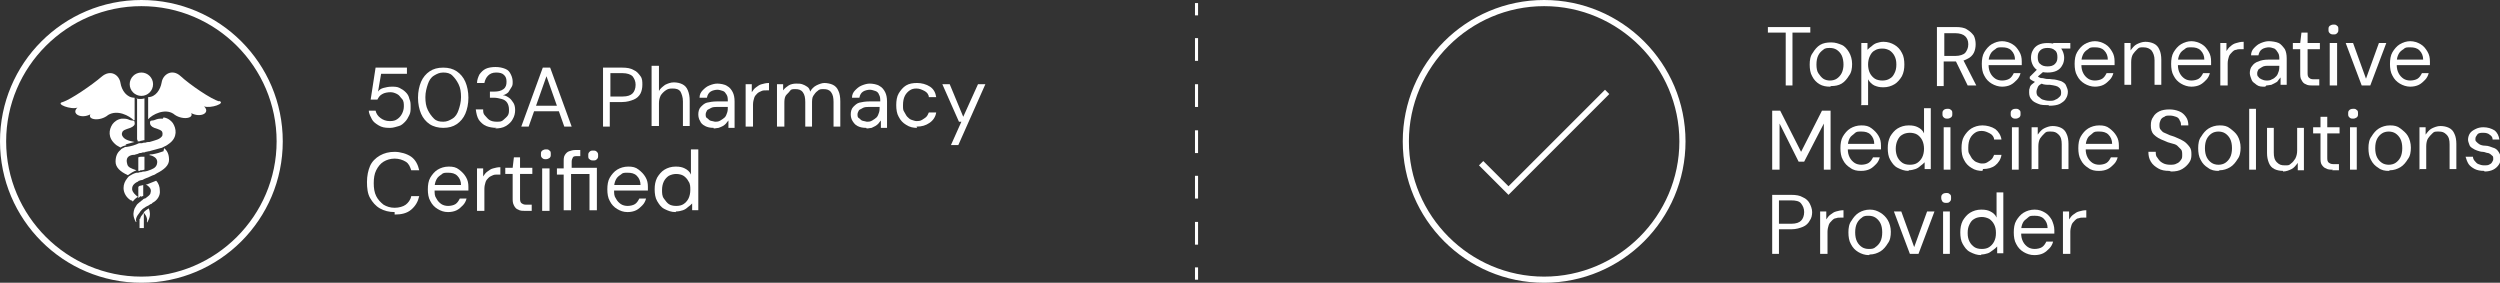 <svg viewBox="0 0 406.7 46" version="1.1" xmlns="http://www.w3.org/2000/svg" id="Layer_2">
  
  <rect x="0" y="0" width="406.7" height="46" fill="#333333" stroke="none"/>
  
  <defs>
    <style>
      .st0 {
        fill: #fff;
      }
    </style>
  </defs>
  <g id="_2">
    <g>
      <g>
        <g>
          <g>
            <path d="M21.9,19.5v-3.6c-1.3,0-2.1-1.2-2.3-2.4-.2-1.3-1.6-2.3-3.1-1-1.5,1.3-5,3.7-6.3,4.1-1.3.3,1.4,1.3,2.4.9-1.1,1,.6,1.9,2.1,1.1-.5.9,1.6,1.2,2.9.1,1.5-.9,3.4.1,4.2.9h0Z" class="st0"></path>
            <path d="M35.7,16.5c-1.3-.3-4.9-2.8-6.3-4.1s-2.9-.3-3.1,1c-.2,1.2-1,2.4-2.2,2.4v3.6c.7-.8,2.7-1.8,4.1-.9,1.3,1.1,3.4.8,2.9-.1,1.5.8,3.2,0,2.1-1.1,1,.4,3.7-.5,2.4-.9h0Z" class="st0"></path>
            <circle r="1.9" cy="13.7" cx="23" class="st0"></circle>
            <path d="M20.4,23.5c.5-.1,1-.3,1.5-.4-1-.2-1.7-.4-2-1-.1-.2-.1-.4,0-.6.1-.3.4-.4,1.3-.7.5-.2.8-.5.7-.8,0-.2,0-.4-.4-.4-.2,0-.5-.1-.7-.2-.3-.1-.6-.1-.9-.1s-.1,0-.1,0c-.7.1-1.2.5-1.5.9-.6.9-.8,2.2.5,3.3.2.2.5.3.8.5.3-.2.6-.3,1-.4Z" class="st0"></path>
            <path d="M23.4,34.6c.5.6.6,1.1.5,1.5,0,0,.1.2.1,0,0,0,0,0,.2-.4.3-.7.2-1.3,0-1.8-.3.2-.6.4-.8.6h0Z" class="st0"></path>
            <path d="M26.6,24.6c-.5.2-1.2.4-1.8.5-.2,0-.4,0-.5.1,0,0-.1,0-.2,0,.2,0,.4.1.5.1.6.2,1.2.6.9,1.5-.2.5-.6.7-1.5,1-.1,0-.3.1-.5.1-.1,0-.3,0-.5.1h0c-.1,0-.3,0-.5.1-.1,0-.2,0-.3,0-.4.1-.8.3-1.1.5-.2.1-.3.3-.4.4-.4.5-.6,1-.6,1.6,0,.8.5,1.6,1.2,2,.1,0,.2,0,.3.2.2-.3.5-.6.9-.8,0,0,0,0,0,0h-.1c-.4-.3-.8-.7-.9-1.1,0-.3-.1-.8.8-1.3.1,0,.2-.1.3-.2,0,0,.2,0,.3-.1,0,0,.1,0,.1,0,.2,0,.3-.1.5-.2.5-.2,1-.4,1.4-.6.2,0,.4-.2.6-.3,1.2-.6,2-1.3,2-2.2s-.3-1.5-.8-1.9h0Z" class="st0"></path>
            <path d="M23.4,34.6h0Z" class="st0"></path>
            <path d="M23.7,30c.9.5.9,1,.8,1.3,0,.4-.5.7-.9,1h-.1c0,0,0,0,0,0,0,0,0,0,0,0-.1,0-.3.2-.4.3-.1,0-.2.2-.4.3-.2.2-.4.3-.5.5-.1.2-.2.3-.3.5-.2.5-.3,1.1,0,1.8.1.3.2.4.2.4,0,0,.2,0,.1,0-.2-.4,0-.9.5-1.5,0,0,0,0,0,0h0c.1-.2.2-.3.4-.5.1-.1.2-.2.4-.3.1-.1.3-.2.5-.3.1,0,.3-.2.5-.3,0,0,.2,0,.3-.2.8-.4,1.3-1.2,1.2-2,0-.6-.2-1.2-.6-1.6-.5.2-1,.4-1.5.6h0Z" class="st0"></path>
            <path d="M26.5,19.3s-.1,0-.1,0c-.3,0-.6,0-.9.1-.3.1-.5.2-.7.2-.4,0-.4.2-.4.4,0,.3.2.6.7.8.9.3,1.2.4,1.3.7s0,.4,0,.6c-.4.6-1.1.7-2.1,1,0,0,0,0-.1,0-.1,0-.3,0-.5.1-.2,0-.4,0-.6.1h-.5c-.6.3-1.3.5-2,.6-.2,0-.3,0-.4.1h0c-.2.1-.5.2-.6.4-.5.4-.8,1-.8,1.9s.7,1.6,2,2.2c.4-.3.9-.6,1.4-.8-.9-.3-1.4-.5-1.5-1-.3-1,.2-1.4.9-1.5.2,0,.4,0,.5-.1.2,0,.4-.1.6-.2.2,0,.3,0,.5-.1.2,0,.4,0,.5-.1.2,0,.4-.1.6-.1.6-.2,1.2-.3,1.8-.5h0c.2,0,.5-.2.7-.3.3-.1.5-.3.8-.5,1.3-1,1.1-2.4.5-3.3-.3-.4-.8-.8-1.5-.9h0Z" class="st0"></path>
            <path d="M22.7,35.6h0v1.5h.7v-2.5c-.1.1-.2.3-.3.4-.2.2-.3.5-.3.6h0Z" class="st0"></path>
            <path d="M23,32c0,0,.2-.1.2-.1h.1c0,0,0-.1,0-.1v-1.3s0-.4,0-.4c-.1,0-.3.1-.4.1,0,0,0,0,0,0-.2,0-.3.1-.4.2v1.3s0,.5,0,.5c.1,0,.2-.2.4-.3h0Z" class="st0"></path>
            <path d="M22.8,27.7c0,0,.1,0,.2,0,.2,0,.4-.1.5-.1v-1.8s0-.3,0-.3c-.1,0-.2,0-.3,0,0,0-.1,0-.2,0-.2,0-.3,0-.5.1v1.9s0,.3,0,.3c.1,0,.2,0,.3,0h0Z" class="st0"></path>
            <path d="M22.3,15.9v6.8c.1,0,.1.3.1.3.2,0,.4,0,.5-.1.2,0,.4-.1.6-.1v-6.8c0,0-.3.1-.6.1s-.5,0-.7-.1Z" class="st0"></path>
          </g>
          <path d="M23,46C10.3,46,0,35.7,0,23S10.3,0,23,0s23,10.3,23,23-10.3,23-23,23h0ZM23,1C10.9,1,1,10.9,1,23s9.9,22,22,22,22-9.9,22-22S35.1,1,23,1Z" class="st0"></path>
        </g>
        <g>
          <path d="M251.2,46c-12.7,0-23-10.3-23-23S238.5,0,251.2,0s23,10.3,23,23-10.3,23-23,23h0ZM251.2,1c-12.1,0-22,9.9-22,22s9.9,22,22,22,22-9.9,22-22-9.9-22-22-22h0Z" class="st0"></path>
          <polygon points="245.4 31.7 240.6 26.9 241.3 26.2 245.4 30.3 261.1 14.6 261.8 15.3 245.4 31.7" class="st0"></polygon>
        </g>
        <g>
          <rect height="2" width=".5" y=".5" x="194.4" class="st0"></rect>
          <path d="M194.9,39.8h-.5v-3.7h.5v3.7ZM194.9,32.3h-.5v-3.7h.5v3.7ZM194.9,24.9h-.5v-3.7h.5v3.7ZM194.9,17.4h-.5v-3.7h.5v3.7ZM194.9,9.9h-.5v-3.7h.5v3.7Z" class="st0"></path>
          <rect height="2" width=".5" y="43.5" x="194.4" class="st0"></rect>
        </g>
      </g>
      <g>
        <path d="M63.3,20.8c-.7,0-1.2-.1-1.7-.4s-.9-.6-1.1-1-.5-.9-.5-1.4h1.1c.1.5.4.9.8,1.2s.9.5,1.5.5.9-.1,1.2-.3c.3-.2.6-.5.8-.9.2-.4.3-.8.3-1.2s0-.9-.3-1.2-.4-.6-.8-.8-.7-.3-1.1-.3-1,.1-1.3.3c-.4.2-.6.5-.8.9h-1.1l.8-5.2h5.1v1h-4.2l-.5,2.9c.2-.3.5-.5.9-.6s.8-.2,1.3-.2.9,0,1.3.2c.4.2.7.4,1,.7.3.3.5.6.6,1.1.2.4.2.8.2,1.3s0,.9-.2,1.3-.4.8-.7,1.1-.6.6-1,.7-.9.3-1.4.3h0Z" class="st0"></path>
        <path d="M72.1,20.8c-.8,0-1.6-.2-2.2-.6-.6-.4-1.1-1-1.4-1.7s-.5-1.6-.5-2.6.2-1.9.5-2.6c.3-.7.8-1.3,1.4-1.7s1.3-.6,2.2-.6,1.6.2,2.2.6c.6.4,1.1,1,1.4,1.7s.5,1.6.5,2.6-.2,1.9-.5,2.6-.8,1.3-1.4,1.7c-.6.4-1.3.6-2.2.6ZM72.1,19.8c.6,0,1-.2,1.5-.5s.8-.8,1-1.4c.2-.6.4-1.3.4-2.1s-.1-1.5-.4-2.1-.6-1-1-1.4-.9-.5-1.5-.5-1,.2-1.5.5-.8.8-1,1.4c-.2.6-.4,1.3-.4,2.1s.1,1.5.4,2.1.6,1,1,1.4.9.5,1.5.5Z" class="st0"></path>
        <path d="M80.8,20.8c-.6,0-1.2-.1-1.7-.3s-.9-.6-1.2-1c-.3-.5-.4-1-.5-1.7h1.2c0,.4,0,.7.3,1s.4.5.7.7.7.3,1.2.3.8,0,1.1-.3.5-.4.7-.7.2-.6.2-1-.1-.8-.3-1.1-.5-.5-.9-.6c-.4-.1-.8-.2-1.2-.2h-.7v-1h.7c.6,0,1.1-.1,1.5-.4s.5-.7.5-1.2-.1-.8-.4-1.1-.7-.4-1.3-.4-1,.2-1.3.5-.5.7-.6,1.2h-1.2c0-.5.2-1,.4-1.4.3-.4.6-.7,1-.9.4-.2,1-.3,1.6-.3s1.1.1,1.6.3.7.5.9.9.3.8.3,1.2,0,.6-.2.9-.3.5-.5.8c-.2.2-.5.4-.9.5.4,0,.7.2,1,.4.3.2.5.5.7.8s.3.7.3,1.2-.1,1-.4,1.5c-.2.4-.6.8-1.1,1.1s-1.1.4-1.8.4h0Z" class="st0"></path>
        <path d="M84.8,20.6l3.5-9.6h1.2l3.5,9.6h-1.2l-2.9-8.2-2.9,8.2h-1.2ZM86.4,18.1l.3-.9h4.3l.3.9h-5Z" class="st0"></path>
        <path d="M98.1,20.6v-9.6h3.1c.8,0,1.4.1,1.9.4.5.2.8.6,1.1,1s.3.9.3,1.4-.1,1-.3,1.4c-.2.4-.6.8-1.1,1s-1.1.4-1.9.4h-2v4h-1.2,0ZM99.3,15.7h2c.8,0,1.3-.2,1.6-.5.3-.3.5-.8.5-1.4s-.2-1-.5-1.4c-.3-.3-.9-.5-1.6-.5h-2v3.7h0Z" class="st0"></path>
        <path d="M106,20.6v-9.9h1.2v4.1c.2-.4.6-.7,1-1,.4-.2.9-.4,1.4-.4s1,.1,1.4.3.7.5.9,1,.3,1,.3,1.7v4.1h-1.1v-4c0-.7-.2-1.2-.4-1.6-.3-.4-.7-.5-1.3-.5s-.8.1-1.1.3-.6.5-.8.8c-.2.4-.3.8-.3,1.3v3.7h-1.2Z" class="st0"></path>
        <path d="M116.1,20.8c-.6,0-1-.1-1.4-.3-.4-.2-.7-.5-.8-.8-.2-.3-.3-.7-.3-1.1s.1-.9.4-1.2.6-.6,1-.7,1-.2,1.6-.2h1.8c0-.4,0-.8-.2-1.1s-.3-.5-.6-.6-.6-.2-.9-.2-.8.1-1.1.3-.5.5-.6,1h-1.2c0-.5.2-.9.5-1.2s.6-.6,1.1-.8.9-.3,1.3-.3,1.2.1,1.6.4c.4.2.7.6.9,1,.2.4.3.9.3,1.5v4.3h-1v-1.2c-.2.2-.3.4-.4.5s-.3.3-.5.4c-.2.1-.4.2-.7.3-.2,0-.5.1-.8.1h0ZM116.3,19.8c.3,0,.6,0,.9-.2s.5-.3.7-.5c.2-.2.3-.5.4-.8s.1-.6.1-.9h0s-1.7,0-1.7,0c-.4,0-.8,0-1.1.2s-.5.2-.6.4c-.1.2-.2.4-.2.6s0,.5.2.6.3.3.5.4c.2.1.5.1.8.2Z" class="st0"></path>
        <path d="M121.3,20.6v-6.9h1v1.3c.2-.3.4-.6.7-.8s.5-.4.9-.5.7-.2,1.2-.2v1.2h-.4c-.3,0-.6,0-.8.1s-.5.2-.7.4c-.2.2-.4.4-.5.7s-.2.7-.2,1.1v3.6h-1.2Z" class="st0"></path>
        <path d="M126.4,20.6v-6.9h1v1c.3-.4.6-.6.9-.8s.8-.3,1.2-.3.7,0,1,.1c.3.1.5.2.8.4s.4.4.5.8c.2-.4.6-.8,1-1,.4-.2.9-.4,1.3-.4s1,.1,1.4.3.7.5.9,1c.2.4.3,1,.3,1.7v4.1h-1.1v-4c0-.7-.1-1.2-.4-1.6-.3-.4-.7-.5-1.2-.5s-.7,0-1,.3c-.3.2-.5.5-.7.8s-.2.8-.2,1.3v3.7h-1.1v-4c0-.7-.1-1.2-.4-1.6-.3-.4-.7-.5-1.2-.5s-.7,0-.9.3-.5.5-.7.8c-.2.4-.2.8-.2,1.3v3.7h-1.2,0Z" class="st0"></path>
        <path d="M140.9,20.8c-.6,0-1-.1-1.4-.3-.4-.2-.6-.5-.8-.8-.2-.3-.3-.7-.3-1.1s.1-.9.4-1.2.6-.6,1-.7,1-.2,1.6-.2h1.8c0-.4,0-.8-.2-1.1-.1-.3-.3-.5-.6-.6s-.6-.2-.9-.2-.8.1-1.1.3c-.3.2-.5.5-.6,1h-1.2c0-.5.2-.9.5-1.2s.6-.6,1.1-.8.9-.3,1.3-.3,1.2.1,1.6.4c.4.2.7.6.9,1,.2.4.3.9.3,1.5v4.3h-1v-1.2c-.2.2-.3.4-.4.5s-.3.3-.5.4c-.2.1-.4.2-.6.3-.2,0-.5.1-.8.1h0ZM141,19.8c.3,0,.6,0,.9-.2s.5-.3.7-.5c.2-.2.3-.5.4-.8.1-.3.1-.6.1-.9h0s-1.7,0-1.7,0c-.4,0-.8,0-1.1.2s-.5.2-.6.4-.2.4-.2.6,0,.5.2.6.3.3.5.4c.2.1.5.1.8.2Z" class="st0"></path>
        <path d="M149.2,20.8c-.6,0-1.2-.1-1.8-.5-.5-.3-.9-.7-1.2-1.3-.3-.5-.4-1.2-.4-1.9s.1-1.4.4-1.9c.3-.5.7-1,1.2-1.3.5-.3,1.1-.4,1.8-.4s1.5.2,2.1.6c.6.4.9,1,1,1.7h-1.2c0-.4-.3-.8-.7-1s-.8-.4-1.3-.4-.8.1-1.1.3c-.3.2-.6.5-.8.9-.2.4-.3.9-.3,1.5s0,.8.2,1.1.3.6.5.8.4.4.7.5.6.2.8.2.6,0,.9-.2.5-.3.7-.5.3-.5.4-.7h1.2c-.1.7-.5,1.3-1.1,1.7s-1.2.6-2.1.6h0Z" class="st0"></path>
        <path d="M154.7,23.6l1.7-3.8h-.4l-2.7-6.1h1.2l2.2,5.3,2.4-5.3h1.2l-4.4,9.9h-1.2Z" class="st0"></path>
        <path d="M64.2,34.5c-.9,0-1.7-.2-2.4-.6-.7-.4-1.2-1-1.6-1.7s-.5-1.6-.5-2.6.2-1.9.5-2.6.9-1.3,1.6-1.7,1.5-.6,2.4-.6,2,.3,2.7.8,1.1,1.3,1.3,2.2h-1.3c-.2-.6-.4-1.1-.9-1.4s-1.1-.5-1.8-.5-1.3.2-1.8.5-.9.8-1.2,1.4c-.3.6-.4,1.3-.4,2.1s.1,1.5.4,2.1c.3.6.7,1,1.2,1.4.5.3,1.1.5,1.8.5s1.4-.2,1.8-.5c.4-.3.8-.8.9-1.4h1.3c-.2.9-.6,1.6-1.3,2.2s-1.6.8-2.7.8h0Z" class="st0"></path>
        <path d="M72.9,34.5c-.7,0-1.2-.2-1.7-.5s-.9-.7-1.2-1.3c-.3-.5-.4-1.2-.4-1.9s.1-1.4.4-1.9c.3-.5.7-1,1.2-1.3s1.1-.5,1.8-.5,1.2.1,1.7.5.8.7,1.1,1.2.4,1,.4,1.6v.3c0,.1,0,.2,0,.3h-5.7v-.9h4.5c0-.6-.2-1.1-.6-1.5-.4-.4-.9-.5-1.5-.5s-.8,0-1.1.3c-.3.2-.6.4-.8.8s-.3.8-.3,1.3v.4c0,.6,0,1,.3,1.4.2.4.5.7.8.9.3.2.7.3,1.1.3s.9-.1,1.2-.3.5-.5.7-.9h1.1c-.1.4-.3.8-.6,1.1-.3.3-.6.6-1,.8-.4.2-.9.3-1.4.3h0Z" class="st0"></path>
        <path d="M77.6,34.3v-6.9h1v1.3c.2-.3.4-.6.7-.8s.5-.4.9-.5.7-.2,1.2-.2v1.2h-.4c-.3,0-.6,0-.8.1s-.5.2-.7.4c-.2.2-.4.4-.5.7s-.2.7-.2,1.1v3.6h-1.2Z" class="st0"></path>
        <path d="M85.4,34.3c-.4,0-.8,0-1.1-.2-.3-.1-.5-.3-.7-.7s-.2-.7-.2-1.2v-3.9h-1.2v-1h1.2l.2-1.7h1v1.7h2v1h-2v3.9c0,.4,0,.7.3.9s.5.2.9.2h.7v1h-1.1Z" class="st0"></path>
        <path d="M88.8,25.9c-.2,0-.4,0-.6-.2s-.2-.3-.2-.6,0-.4.2-.6c.2-.1.3-.2.6-.2s.4,0,.6.2c.2.1.2.3.2.6s0,.4-.2.6c-.2.1-.3.2-.6.2ZM88.2,34.3v-6.9h1.2v6.9h-1.2Z" class="st0"></path>
        <path d="M91.7,34.3v-5.9h-1.1v-1h1.1v-1.1c0-.4,0-.8.2-1.1s.4-.5.7-.6c.3-.1.6-.2,1.1-.2h.7v1h-.5c-.3,0-.6,0-.7.2s-.2.4-.2.7v1h4.1v6.9h-1.2v-5.9h-3v5.9h-1.2,0ZM96.5,26.1c-.2,0-.4,0-.6-.2-.2-.1-.2-.3-.2-.6s0-.4.2-.6.3-.2.6-.2.4,0,.6.2.2.3.2.6,0,.4-.2.6-.3.2-.6.2Z" class="st0"></path>
        <path d="M102.1,34.5c-.7,0-1.2-.2-1.7-.5s-.9-.7-1.2-1.3c-.3-.5-.4-1.2-.4-1.9s.1-1.4.4-1.9c.3-.5.7-1,1.2-1.3s1.1-.5,1.8-.5,1.2.1,1.7.5.8.7,1.1,1.2.4,1,.4,1.6v.3c0,.1,0,.2,0,.3h-5.7v-.9h4.5c0-.6-.2-1.1-.6-1.5-.4-.4-.9-.5-1.5-.5s-.8,0-1.1.3c-.3.2-.6.4-.8.8s-.3.8-.3,1.3v.4c0,.6,0,1,.3,1.4.2.4.5.7.8.9.3.2.7.3,1.1.3s.9-.1,1.2-.3.5-.5.7-.9h1.1c-.1.4-.3.8-.6,1.1-.3.3-.6.6-1,.8-.4.2-.9.3-1.4.3h0Z" class="st0"></path>
        <path d="M109.9,34.5c-.7,0-1.2-.2-1.8-.5s-.9-.8-1.2-1.3c-.3-.5-.4-1.2-.4-1.9s.1-1.3.4-1.9c.3-.5.7-1,1.2-1.3.5-.3,1.1-.5,1.8-.5s1.1.1,1.5.3c.4.2.8.5,1,1v-4.1h1.2v9.9h-1v-1.1c-.2.2-.4.4-.7.6-.2.2-.5.4-.8.5s-.7.2-1.1.2h0ZM110,33.5c.5,0,.9-.1,1.2-.3s.6-.5.8-.9c.2-.4.3-.9.3-1.4s0-1-.3-1.4c-.2-.4-.5-.7-.8-.9s-.8-.3-1.2-.3-.8.1-1.2.3c-.3.2-.6.5-.8.9-.2.4-.3.9-.3,1.4s0,1,.3,1.4.5.7.8.9.7.3,1.2.3Z" class="st0"></path>
      </g>
      <g>
        <path d="M290.5,13.9V5.3h-2.9v-.9h6.9v.9h-2.9v8.6h-1.2Z" class="st0"></path>
        <path d="M297.7,14.1c-.6,0-1.2-.1-1.7-.4-.5-.3-.9-.7-1.2-1.3-.3-.5-.4-1.2-.4-1.9s.1-1.4.5-1.9c.3-.5.7-1,1.2-1.3s1.1-.4,1.8-.4,1.2.2,1.7.4.9.7,1.2,1.2.5,1.2.5,1.9-.1,1.4-.5,1.9c-.3.5-.7,1-1.2,1.3s-1.1.4-1.7.4h0ZM297.7,13.1c.4,0,.8-.1,1.1-.3.3-.2.6-.5.8-.9s.3-.9.3-1.4-.1-1.1-.3-1.5-.5-.7-.8-.9c-.3-.2-.7-.3-1.1-.3s-.8,0-1.1.3c-.3.2-.6.5-.8.9-.2.4-.3.9-.3,1.5s.1,1.1.3,1.4.5.7.8.9c.3.2.7.3,1.1.3h0Z" class="st0"></path>
        <path d="M302.8,17V7h1v1.1c.2-.2.4-.4.7-.6.2-.2.5-.4.8-.5s.7-.2,1.1-.2c.7,0,1.3.2,1.8.5s.9.7,1.2,1.3c.3.5.4,1.2.4,1.9s-.1,1.3-.4,1.9c-.3.5-.7,1-1.2,1.3-.5.3-1.1.5-1.8.5s-1-.1-1.5-.3c-.4-.2-.8-.6-1-1v4.2h-1.2ZM306.2,13.1c.5,0,.9-.1,1.2-.3.4-.2.6-.5.8-.9.2-.4.3-.8.3-1.4s-.1-1-.3-1.4c-.2-.4-.5-.7-.8-.9-.4-.2-.7-.3-1.2-.3s-.9.1-1.2.3c-.4.2-.6.5-.8.9s-.3.9-.3,1.4.1,1,.3,1.4c.2.4.5.7.8.9s.8.3,1.2.3Z" class="st0"></path>
        <path d="M288.3,27.6v-9.6h1.3l3.4,6.7,3.4-6.7h1.4v9.6h-1.1v-7.5l-3.2,6.2h-.9l-3.1-6.2v7.5h-1.2Z" class="st0"></path>
        <path d="M302.7,27.8c-.6,0-1.2-.1-1.7-.5-.5-.3-.9-.7-1.2-1.3-.3-.5-.4-1.2-.4-1.9s.1-1.4.4-1.9c.3-.5.7-1,1.2-1.3s1.1-.5,1.8-.5,1.2.1,1.7.5.8.7,1.1,1.2.4,1,.4,1.6v.3c0,.1,0,.2,0,.3h-5.6v-.9h4.5c0-.6-.2-1.1-.6-1.5-.4-.4-.9-.5-1.5-.5s-.8,0-1.1.3-.6.4-.8.8-.3.8-.3,1.3v.4c0,.6.1,1,.3,1.4.2.4.5.7.8.9s.7.3,1.1.3.9-.1,1.2-.3.5-.5.7-.9h1.1c-.1.4-.3.8-.6,1.1-.3.3-.6.6-1,.8-.4.2-.9.3-1.4.3h0Z" class="st0"></path>
        <path d="M310.5,27.8c-.7,0-1.2-.2-1.8-.5s-.9-.8-1.2-1.3c-.3-.5-.4-1.2-.4-1.9s.1-1.3.4-1.9c.3-.5.7-1,1.2-1.3.5-.3,1.1-.5,1.8-.5s1.1.1,1.5.3c.4.2.8.5,1,1v-4.1h1.1v9.9h-1v-1.1c-.2.2-.4.4-.7.6-.2.2-.5.4-.8.5s-.7.2-1.1.2h0ZM310.7,26.8c.5,0,.9-.1,1.2-.3s.6-.5.8-.9.3-.9.3-1.4-.1-1-.3-1.4c-.2-.4-.5-.7-.8-.9s-.8-.3-1.2-.3-.9.1-1.2.3c-.4.2-.6.5-.8.9s-.3.9-.3,1.4.1,1,.3,1.4.5.7.8.9.7.3,1.2.3Z" class="st0"></path>
        <path d="M316.8,19.3c-.2,0-.4,0-.6-.2s-.2-.3-.2-.6,0-.4.2-.6c.1-.1.3-.2.6-.2s.4,0,.6.2c.2.1.2.3.2.6s0,.4-.2.6c-.2.1-.3.2-.6.2ZM316.2,27.6v-6.9h1.1v6.9h-1.1Z" class="st0"></path>
        <path d="M322.5,27.8c-.6,0-1.2-.1-1.8-.5-.5-.3-.9-.7-1.2-1.3-.3-.5-.4-1.2-.4-1.9s.1-1.4.4-1.9c.3-.5.7-1,1.2-1.3.5-.3,1.1-.5,1.8-.5s1.5.2,2.1.6c.5.4.9,1,1,1.7h-1.2c0-.4-.3-.8-.7-1-.4-.2-.8-.4-1.3-.4s-.8.1-1.1.3c-.3.2-.6.5-.8.9s-.3.9-.3,1.5,0,.8.2,1.1.3.6.5.8.4.4.7.5.5.2.8.2.6,0,.9-.2.5-.3.7-.5.3-.5.4-.7h1.2c-.1.7-.5,1.3-1,1.7s-1.2.6-2,.6h0Z" class="st0"></path>
        <path d="M327.9,19.3c-.2,0-.4,0-.6-.2s-.2-.3-.2-.6,0-.4.2-.6c.1-.1.3-.2.6-.2s.4,0,.6.2c.2.1.2.3.2.6s0,.4-.2.6c-.2.1-.3.2-.6.2ZM327.3,27.6v-6.9h1.1v6.9h-1.1Z" class="st0"></path>
        <path d="M330.5,27.6v-6.9h1v1.2c.3-.4.6-.8,1-1s.9-.4,1.4-.4,1,.1,1.4.3c.4.2.7.5.9,1,.2.4.3,1,.3,1.6v4.1h-1.1v-4c0-.7-.1-1.2-.5-1.6s-.7-.5-1.3-.5-.7,0-1,.3-.5.5-.7.8-.3.8-.3,1.3v3.7h-1.2Z" class="st0"></path>
        <path d="M341.4,27.8c-.6,0-1.2-.1-1.7-.5-.5-.3-.9-.7-1.2-1.3-.3-.5-.4-1.2-.4-1.9s.1-1.4.4-1.9c.3-.5.7-1,1.2-1.3s1.1-.5,1.8-.5,1.2.1,1.7.5.8.7,1.1,1.2.4,1,.4,1.6v.3c0,.1,0,.2,0,.3h-5.6v-.9h4.5c0-.6-.2-1.1-.6-1.5-.4-.4-.9-.5-1.5-.5s-.8,0-1.1.3-.6.4-.8.8-.3.8-.3,1.3v.4c0,.6.1,1,.3,1.4.2.4.5.7.8.9s.7.3,1.1.3.9-.1,1.2-.3.5-.5.7-.9h1.1c-.1.4-.3.8-.6,1.1-.3.3-.6.6-1,.8-.4.2-.9.3-1.4.3h0Z" class="st0"></path>
        <path d="M352.9,27.8c-.7,0-1.3-.1-1.8-.4-.5-.3-.9-.6-1.2-1.1-.3-.5-.4-1-.4-1.6h1.2c0,.4,0,.7.3,1,.2.3.4.6.8.8.3.2.8.3,1.2.3s.8,0,1.1-.2c.3-.1.5-.3.7-.6.2-.2.2-.5.2-.8s0-.7-.2-.9-.4-.4-.6-.6-.6-.3-1-.4-.7-.2-1.1-.4c-.8-.3-1.3-.6-1.7-1s-.5-.9-.5-1.5.1-1,.4-1.4c.2-.4.6-.7,1-.9s1-.3,1.6-.3,1.1.1,1.6.3.8.5,1.1.9c.3.4.4.9.4,1.4h-1.2c0-.3,0-.5-.2-.8-.1-.3-.3-.5-.6-.6s-.6-.2-1-.2-.7,0-.9.2c-.3.1-.5.3-.6.5s-.2.5-.2.8,0,.6.2.8.3.4.6.5c.2.1.5.2.9.4.3.1.7.2,1.1.4.5.2.9.4,1.2.6s.6.5.9.9.3.8.3,1.3-.1.9-.4,1.3-.6.7-1.1,1-1.1.4-1.8.4h0Z" class="st0"></path>
        <path d="M360.9,27.8c-.6,0-1.2-.1-1.7-.5-.5-.3-.9-.7-1.2-1.3-.3-.5-.4-1.2-.4-1.9s.1-1.4.5-1.9c.3-.5.7-1,1.2-1.3s1.1-.5,1.8-.5,1.2.1,1.7.5.9.7,1.2,1.2.5,1.2.5,1.9-.1,1.4-.5,1.9c-.3.5-.7,1-1.2,1.3-.5.3-1.1.5-1.7.5h0ZM360.9,26.8c.4,0,.8-.1,1.1-.3.3-.2.6-.5.8-.9s.3-.9.3-1.5-.1-1.1-.3-1.5c-.2-.4-.5-.7-.8-.9-.3-.2-.7-.3-1.1-.3s-.8.1-1.1.3c-.3.2-.6.5-.8.9-.2.4-.3.9-.3,1.5s.1,1.1.3,1.5c.2.4.5.7.8.9.3.2.7.3,1.1.3h0Z" class="st0"></path>
        <path d="M365.9,27.6v-9.9h1.1v9.9h-1.1Z" class="st0"></path>
        <path d="M371.4,27.8c-.5,0-1-.1-1.4-.3s-.7-.5-.9-1-.3-1-.3-1.6v-4.1h1.1v4c0,.7.1,1.2.5,1.6s.7.5,1.3.5.7,0,1-.3c.3-.2.5-.5.7-.8.2-.4.3-.8.3-1.3v-3.7h1.1v6.9h-1v-1.2c-.3.4-.6.8-1,1s-.9.4-1.4.4h0Z" class="st0"></path>
        <path d="M379.5,27.6c-.4,0-.8,0-1.1-.2-.3-.1-.5-.3-.7-.6s-.2-.7-.2-1.2v-3.9h-1.2v-1h1.2v-1.7h1.1v1.7h2v1h-2v3.9c0,.4,0,.7.3.9s.5.2.9.2h.7v1h-1.1Z" class="st0"></path>
        <path d="M382.8,19.3c-.2,0-.4,0-.6-.2s-.2-.3-.2-.6,0-.4.2-.6c.1-.1.3-.2.6-.2s.4,0,.6.2c.2.1.2.3.2.6s0,.4-.2.6c-.2.1-.3.2-.6.2ZM382.3,27.6v-6.9h1.1v6.9h-1.1Z" class="st0"></path>
        <path d="M388.6,27.8c-.6,0-1.2-.1-1.7-.5-.5-.3-.9-.7-1.2-1.3-.3-.5-.4-1.2-.4-1.9s.1-1.4.5-1.9c.3-.5.7-1,1.2-1.3s1.1-.5,1.8-.5,1.2.1,1.7.5.9.7,1.2,1.2.5,1.2.5,1.9-.1,1.4-.5,1.9c-.3.5-.7,1-1.2,1.3-.5.3-1.1.5-1.7.5h0ZM388.6,26.8c.4,0,.8-.1,1.1-.3.3-.2.6-.5.8-.9s.3-.9.3-1.5-.1-1.1-.3-1.5c-.2-.4-.5-.7-.8-.9-.3-.2-.7-.3-1.1-.3s-.8.1-1.1.3c-.3.2-.6.5-.8.9-.2.4-.3.9-.3,1.5s.1,1.1.3,1.5c.2.4.5.7.8.9.3.2.7.3,1.1.3h0Z" class="st0"></path>
        <path d="M393.6,27.6v-6.9h1v1.2c.3-.4.6-.8,1-1s.9-.4,1.4-.4,1,.1,1.4.3c.4.2.7.5.9,1,.2.4.3,1,.3,1.6v4.1h-1.1v-4c0-.7-.1-1.2-.5-1.6s-.7-.5-1.3-.5-.7,0-1,.3-.5.5-.7.8-.3.8-.3,1.3v3.7h-1.2Z" class="st0"></path>
        <path d="M404.1,27.8c-.6,0-1.1-.1-1.5-.3s-.8-.5-1-.8-.4-.8-.5-1.2h1.2c0,.2.1.5.3.7s.3.4.6.5c.2.1.6.2.9.2s.6,0,.8-.1c.2-.1.4-.2.5-.4.1-.2.2-.3.2-.5,0-.3,0-.5-.2-.6-.1-.1-.3-.3-.6-.4-.3,0-.6-.2-.9-.2-.3,0-.6-.1-.9-.2s-.5-.2-.8-.4-.4-.3-.5-.6-.2-.5-.2-.8.1-.7.3-1,.5-.5.9-.7.8-.3,1.3-.3c.7,0,1.3.2,1.8.5.5.4.7.9.8,1.5h-1.1c0-.4-.2-.6-.5-.8-.2-.2-.6-.3-1-.3s-.8,0-1,.3-.3.4-.3.7,0,.3.2.5c.1.1.3.3.5.4s.5.2.9.2c.5,0,.9.2,1.2.3.4.1.7.3.9.6s.4.6.4,1.1-.1.8-.3,1.1-.5.6-.9.8-.9.3-1.4.3h0Z" class="st0"></path>
        <path d="M288.3,41.3v-9.6h3.1c.8,0,1.4.1,1.9.4.5.2.9.6,1.1,1,.2.4.4.9.4,1.4s-.1,1-.4,1.4c-.2.4-.6.8-1.1,1s-1.1.4-1.9.4h-2v4h-1.1,0ZM289.4,36.4h2c.8,0,1.3-.2,1.6-.5.3-.3.5-.8.5-1.4s-.2-1-.5-1.4-.9-.5-1.6-.5h-2v3.7h0Z" class="st0"></path>
        <path d="M296.1,41.3v-6.9h1v1.3c.2-.3.4-.6.7-.8s.5-.4.9-.5.7-.2,1.2-.2v1.2h-.4c-.3,0-.6,0-.8.1-.3,0-.5.2-.7.4-.2.2-.4.4-.5.7s-.2.7-.2,1.1v3.6h-1.1Z" class="st0"></path>
        <path d="M304,41.5c-.6,0-1.2-.2-1.7-.5-.5-.3-.9-.7-1.2-1.3-.3-.5-.4-1.2-.4-1.9s.1-1.4.5-1.9c.3-.5.7-1,1.2-1.3s1.1-.5,1.8-.5,1.2.2,1.7.5.9.7,1.2,1.2.5,1.2.5,1.9-.1,1.4-.5,1.9c-.3.5-.7,1-1.2,1.3s-1.1.5-1.7.5h0ZM304,40.5c.4,0,.8,0,1.1-.3.3-.2.6-.5.8-.9s.3-.9.3-1.5-.1-1.1-.3-1.5-.5-.7-.8-.9c-.3-.2-.7-.3-1.1-.3s-.8,0-1.1.3c-.3.2-.6.5-.8.9-.2.4-.3.9-.3,1.5s.1,1.1.3,1.5.5.7.8.9c.3.2.7.3,1.1.3h0Z" class="st0"></path>
        <path d="M310.7,41.3l-2.6-6.9h1.2l2.1,5.8,2.1-5.8h1.2l-2.6,6.9h-1.3Z" class="st0"></path>
        <path d="M316.6,33c-.2,0-.4,0-.6-.2-.1-.2-.2-.3-.2-.6s0-.4.2-.6c.1-.1.3-.2.6-.2s.4,0,.6.2c.2.1.2.3.2.6s0,.4-.2.6c-.2.2-.3.2-.6.2ZM316.1,41.3v-6.9h1.1v6.9h-1.1Z" class="st0"></path>
        <path d="M322.3,41.5c-.7,0-1.2-.2-1.8-.5s-.9-.8-1.2-1.3c-.3-.5-.4-1.2-.4-1.9s.1-1.3.4-1.9c.3-.5.7-1,1.2-1.3.5-.3,1.1-.5,1.8-.5s1.1.1,1.5.3c.4.2.8.5,1,1v-4.1h1.1v9.9h-1v-1.1c-.2.2-.4.4-.7.6s-.5.4-.8.5-.7.2-1.1.2h0ZM322.4,40.5c.5,0,.9-.1,1.2-.3s.6-.5.8-.9.3-.8.3-1.4-.1-1-.3-1.4-.5-.7-.8-.9c-.4-.2-.8-.3-1.2-.3s-.9.1-1.2.3c-.4.2-.6.5-.8.9s-.3.8-.3,1.4.1,1,.3,1.4.5.7.8.9.7.3,1.2.3Z" class="st0"></path>
        <path d="M330.9,41.5c-.6,0-1.2-.2-1.7-.5s-.9-.7-1.2-1.3c-.3-.5-.4-1.2-.4-1.9s.1-1.4.4-1.9.7-1,1.2-1.3,1.1-.5,1.8-.5,1.2.2,1.7.5.8.7,1.1,1.2c.2.5.4,1,.4,1.6v.3c0,0,0,.2,0,.3h-5.6v-.9h4.5c0-.6-.2-1.1-.6-1.5-.4-.4-.9-.5-1.5-.5s-.8,0-1.1.3-.6.4-.8.8-.3.8-.3,1.3v.4c0,.6.1,1,.3,1.4.2.4.5.7.8.9.3.2.7.3,1.1.3s.9-.1,1.2-.3.5-.5.7-.9h1.1c-.1.4-.3.8-.6,1.1-.3.3-.6.6-1,.8-.4.2-.9.3-1.4.3h0Z" class="st0"></path>
        <path d="M335.6,41.3v-6.9h1v1.3c.2-.3.4-.6.7-.8s.5-.4.9-.5.7-.2,1.2-.2v1.2h-.4c-.3,0-.6,0-.8.1-.3,0-.5.2-.7.4-.2.2-.4.4-.5.7s-.2.7-.2,1.1v3.6h-1.1Z" class="st0"></path>
      </g>
    </g>
  </g>
  <g>
    <path d="M315.1,13.9V4.4h3.1c.7,0,1.4.1,1.8.4.5.3.8.6,1.1,1,.2.4.3.9.3,1.4s-.1,1-.3,1.4-.6.8-1.1,1c-.5.3-1.1.4-1.9.4h-1.9v4h-1.1ZM316.2,9.1h1.9c.7,0,1.3-.2,1.6-.5.3-.4.5-.8.5-1.4s-.2-1-.5-1.3-.9-.5-1.6-.5h-1.8v3.8ZM320.1,13.9l-2.1-4.3h1.3l2.2,4.3h-1.4Z" class="st0"></path>
    <path d="M325.7,14.1c-.6,0-1.2-.2-1.7-.5-.5-.3-.9-.7-1.2-1.3-.3-.5-.4-1.2-.4-1.9s.1-1.4.4-1.9c.3-.5.7-1,1.2-1.3.5-.3,1.1-.5,1.7-.5s1.2.2,1.7.5c.5.3.8.7,1.1,1.2s.4,1,.4,1.6v.3c0,.1,0,.2,0,.3h-5.6v-.9h4.5c0-.6-.2-1.1-.6-1.5-.4-.4-.9-.5-1.5-.5s-.8,0-1.1.3c-.3.2-.6.4-.8.8s-.3.8-.3,1.3v.4c0,.6.1,1,.3,1.4.2.4.5.7.8.9s.7.3,1.1.3.9-.1,1.2-.3c.3-.2.5-.5.7-.9h1.1c-.1.4-.3.8-.6,1.1s-.6.6-1,.8c-.4.2-.9.3-1.4.3Z" class="st0"></path>
    <path d="M333.2,17.1c-.6,0-1.2,0-1.6-.2-.5-.2-.9-.4-1.1-.7-.3-.3-.4-.7-.4-1.2s0-.4.1-.7c0-.2.2-.5.5-.7.2-.2.5-.4.9-.6l.8.5c-.5.2-.8.4-.9.7-.1.3-.2.5-.2.7s0,.6.3.8.4.4.7.5c.3.1.7.2,1.1.2s.7,0,1-.2c.3-.1.5-.3.7-.5.2-.2.2-.4.2-.7s-.1-.6-.4-.8c-.2-.2-.7-.3-1.4-.4-.5,0-1,0-1.4-.2s-.7-.1-.9-.2-.4-.2-.6-.3c-.2-.1-.3-.2-.4-.3v-.3l1.3-1.3,1,.4-1.4,1.2.2-.5c.1,0,.2.1.3.2s.2.1.4.2c.2,0,.4,0,.7.1s.6,0,1.1.1c.6,0,1.1.2,1.5.3.4.2.7.4.8.7s.3.6.3,1-.1.8-.3,1.1c-.2.4-.5.6-1,.9-.4.2-1,.3-1.7.3ZM333.1,11.8c-.6,0-1.1-.1-1.5-.3-.4-.2-.7-.5-.9-.9-.2-.4-.3-.8-.3-1.2s.1-.9.3-1.2c.2-.4.5-.7.9-.9.4-.2.9-.3,1.5-.3s1.1.1,1.5.3c.4.2.7.5.9.9.2.4.3.8.3,1.2s-.1.9-.3,1.2c-.2.4-.5.7-.9.9-.4.2-.9.3-1.5.3ZM333.1,10.8c.5,0,.9-.1,1.2-.4.3-.3.4-.6.4-1.1s-.1-.9-.4-1.1c-.3-.3-.7-.4-1.2-.4s-.9.1-1.2.4c-.3.3-.4.6-.4,1.1s.1.9.4,1.1c.3.3.7.4,1.2.4ZM334.3,8l-.3-1h2.8v.9h-2.5Z" class="st0"></path>
    <path d="M340.8,14.1c-.6,0-1.2-.2-1.7-.5-.5-.3-.9-.7-1.2-1.3-.3-.5-.4-1.2-.4-1.9s.1-1.4.4-1.9c.3-.5.7-1,1.2-1.3.5-.3,1.1-.5,1.7-.5s1.2.2,1.7.5c.5.3.8.7,1.1,1.2s.4,1,.4,1.6v.3c0,.1,0,.2,0,.3h-5.6v-.9h4.5c0-.6-.2-1.1-.6-1.5-.4-.4-.9-.5-1.5-.5s-.8,0-1.1.3c-.3.2-.6.4-.8.8s-.3.8-.3,1.3v.4c0,.6.1,1,.3,1.4.2.4.5.7.8.9s.7.3,1.1.3.9-.1,1.2-.3c.3-.2.5-.5.7-.9h1.1c-.1.4-.3.8-.6,1.1s-.6.6-1,.8c-.4.2-.9.3-1.4.3Z" class="st0"></path>
    <path d="M345.6,13.9v-6.9h1v1.2c.3-.4.6-.8,1-1,.4-.2.9-.4,1.4-.4s1,.1,1.4.3c.4.2.7.5.9,1,.2.4.3,1,.3,1.6v4.1h-1.1v-4c0-.7-.2-1.2-.5-1.6-.3-.3-.7-.5-1.3-.5s-.7,0-1,.3-.5.5-.7.8-.3.8-.3,1.3v3.7h-1.1Z" class="st0"></path>
    <path d="M356.5,14.1c-.6,0-1.2-.2-1.7-.5-.5-.3-.9-.7-1.2-1.3-.3-.5-.4-1.2-.4-1.9s.1-1.4.4-1.9c.3-.5.7-1,1.2-1.3.5-.3,1.1-.5,1.7-.5s1.2.2,1.7.5c.5.3.8.7,1.1,1.2s.4,1,.4,1.6v.3c0,.1,0,.2,0,.3h-5.6v-.9h4.5c0-.6-.2-1.1-.6-1.5-.4-.4-.9-.5-1.5-.5s-.8,0-1.1.3c-.3.2-.6.4-.8.8s-.3.8-.3,1.3v.4c0,.6.1,1,.3,1.4.2.4.5.7.8.9s.7.3,1.1.3.9-.1,1.2-.3c.3-.2.5-.5.7-.9h1.1c-.1.4-.3.8-.6,1.1s-.6.6-1,.8c-.4.2-.9.3-1.4.3Z" class="st0"></path>
    <path d="M361.2,13.9v-6.9h1v1.3c.2-.3.4-.6.7-.8.2-.2.5-.4.9-.5.3-.1.7-.2,1.2-.2v1.2h-.4c-.3,0-.6,0-.8.1-.3,0-.5.2-.7.4-.2.2-.4.4-.5.7-.1.3-.2.7-.2,1.1v3.6h-1.1Z" class="st0"></path>
    <path d="M368.5,14.1c-.6,0-1,0-1.4-.3s-.7-.5-.8-.8-.3-.7-.3-1.1.1-.9.4-1.2c.2-.3.6-.6,1-.7.4-.2,1-.3,1.6-.3h1.8c0-.4,0-.8-.2-1.1s-.3-.5-.6-.7c-.3-.1-.6-.2-.9-.2s-.8.1-1.1.3c-.3.2-.5.5-.6,1h-1.2c0-.5.2-.9.5-1.2.3-.3.6-.6,1.1-.8s.9-.3,1.3-.3,1.2.1,1.6.3.7.6,1,1c.2.4.3.9.3,1.5v4.3h-1v-1.2c-.2.2-.3.4-.4.5-.1.2-.3.3-.5.4-.2.1-.4.2-.6.3-.2,0-.5.1-.8.1ZM368.7,13.1c.3,0,.6,0,.9-.2.3-.1.5-.3.7-.5s.3-.5.4-.8.1-.6.1-.9h0s-1.7,0-1.7,0c-.4,0-.8,0-1.1.2s-.5.3-.6.4c-.1.2-.2.4-.2.6s0,.5.2.6c.1.2.3.3.5.4s.5.2.8.2Z" class="st0"></path>
    <path d="M376.2,13.9c-.4,0-.8,0-1.1-.2-.3-.1-.5-.3-.7-.7-.2-.3-.2-.7-.2-1.2v-3.8h-1.2v-1h1.2l.2-1.7h1v1.7h2v1h-2v3.8c0,.4,0,.7.3.9.2.2.5.2.9.2h.7v1h-1.1Z" class="st0"></path>
    <path d="M379.6,5.6c-.2,0-.4,0-.6-.2-.2-.2-.2-.3-.2-.6s0-.4.2-.6c.2-.1.3-.2.6-.2s.4,0,.6.2c.2.1.2.3.2.6s0,.4-.2.6c-.2.2-.3.2-.6.2ZM379,13.9v-6.9h1.2v6.9h-1.2Z" class="st0"></path>
    <path d="M384.2,13.9l-2.6-6.9h1.2l2.1,5.8,2.1-5.8h1.2l-2.6,6.9h-1.3Z" class="st0"></path>
    <path d="M392.1,14.1c-.6,0-1.2-.2-1.7-.5-.5-.3-.9-.7-1.2-1.3-.3-.5-.4-1.2-.4-1.9s.1-1.4.4-1.9c.3-.5.7-1,1.2-1.3.5-.3,1.1-.5,1.7-.5s1.2.2,1.7.5c.5.3.8.7,1.1,1.2s.4,1,.4,1.6v.3c0,.1,0,.2,0,.3h-5.6v-.9h4.5c0-.6-.2-1.1-.6-1.5-.4-.4-.9-.5-1.5-.5s-.8,0-1.1.3c-.3.2-.6.4-.8.8s-.3.8-.3,1.3v.4c0,.6.1,1,.3,1.4.2.4.5.7.8.9s.7.3,1.1.3.9-.1,1.2-.3c.3-.2.5-.5.7-.9h1.1c-.1.4-.3.8-.6,1.1s-.6.6-1,.8c-.4.2-.9.3-1.4.3Z" class="st0"></path>
  </g>
</svg>
